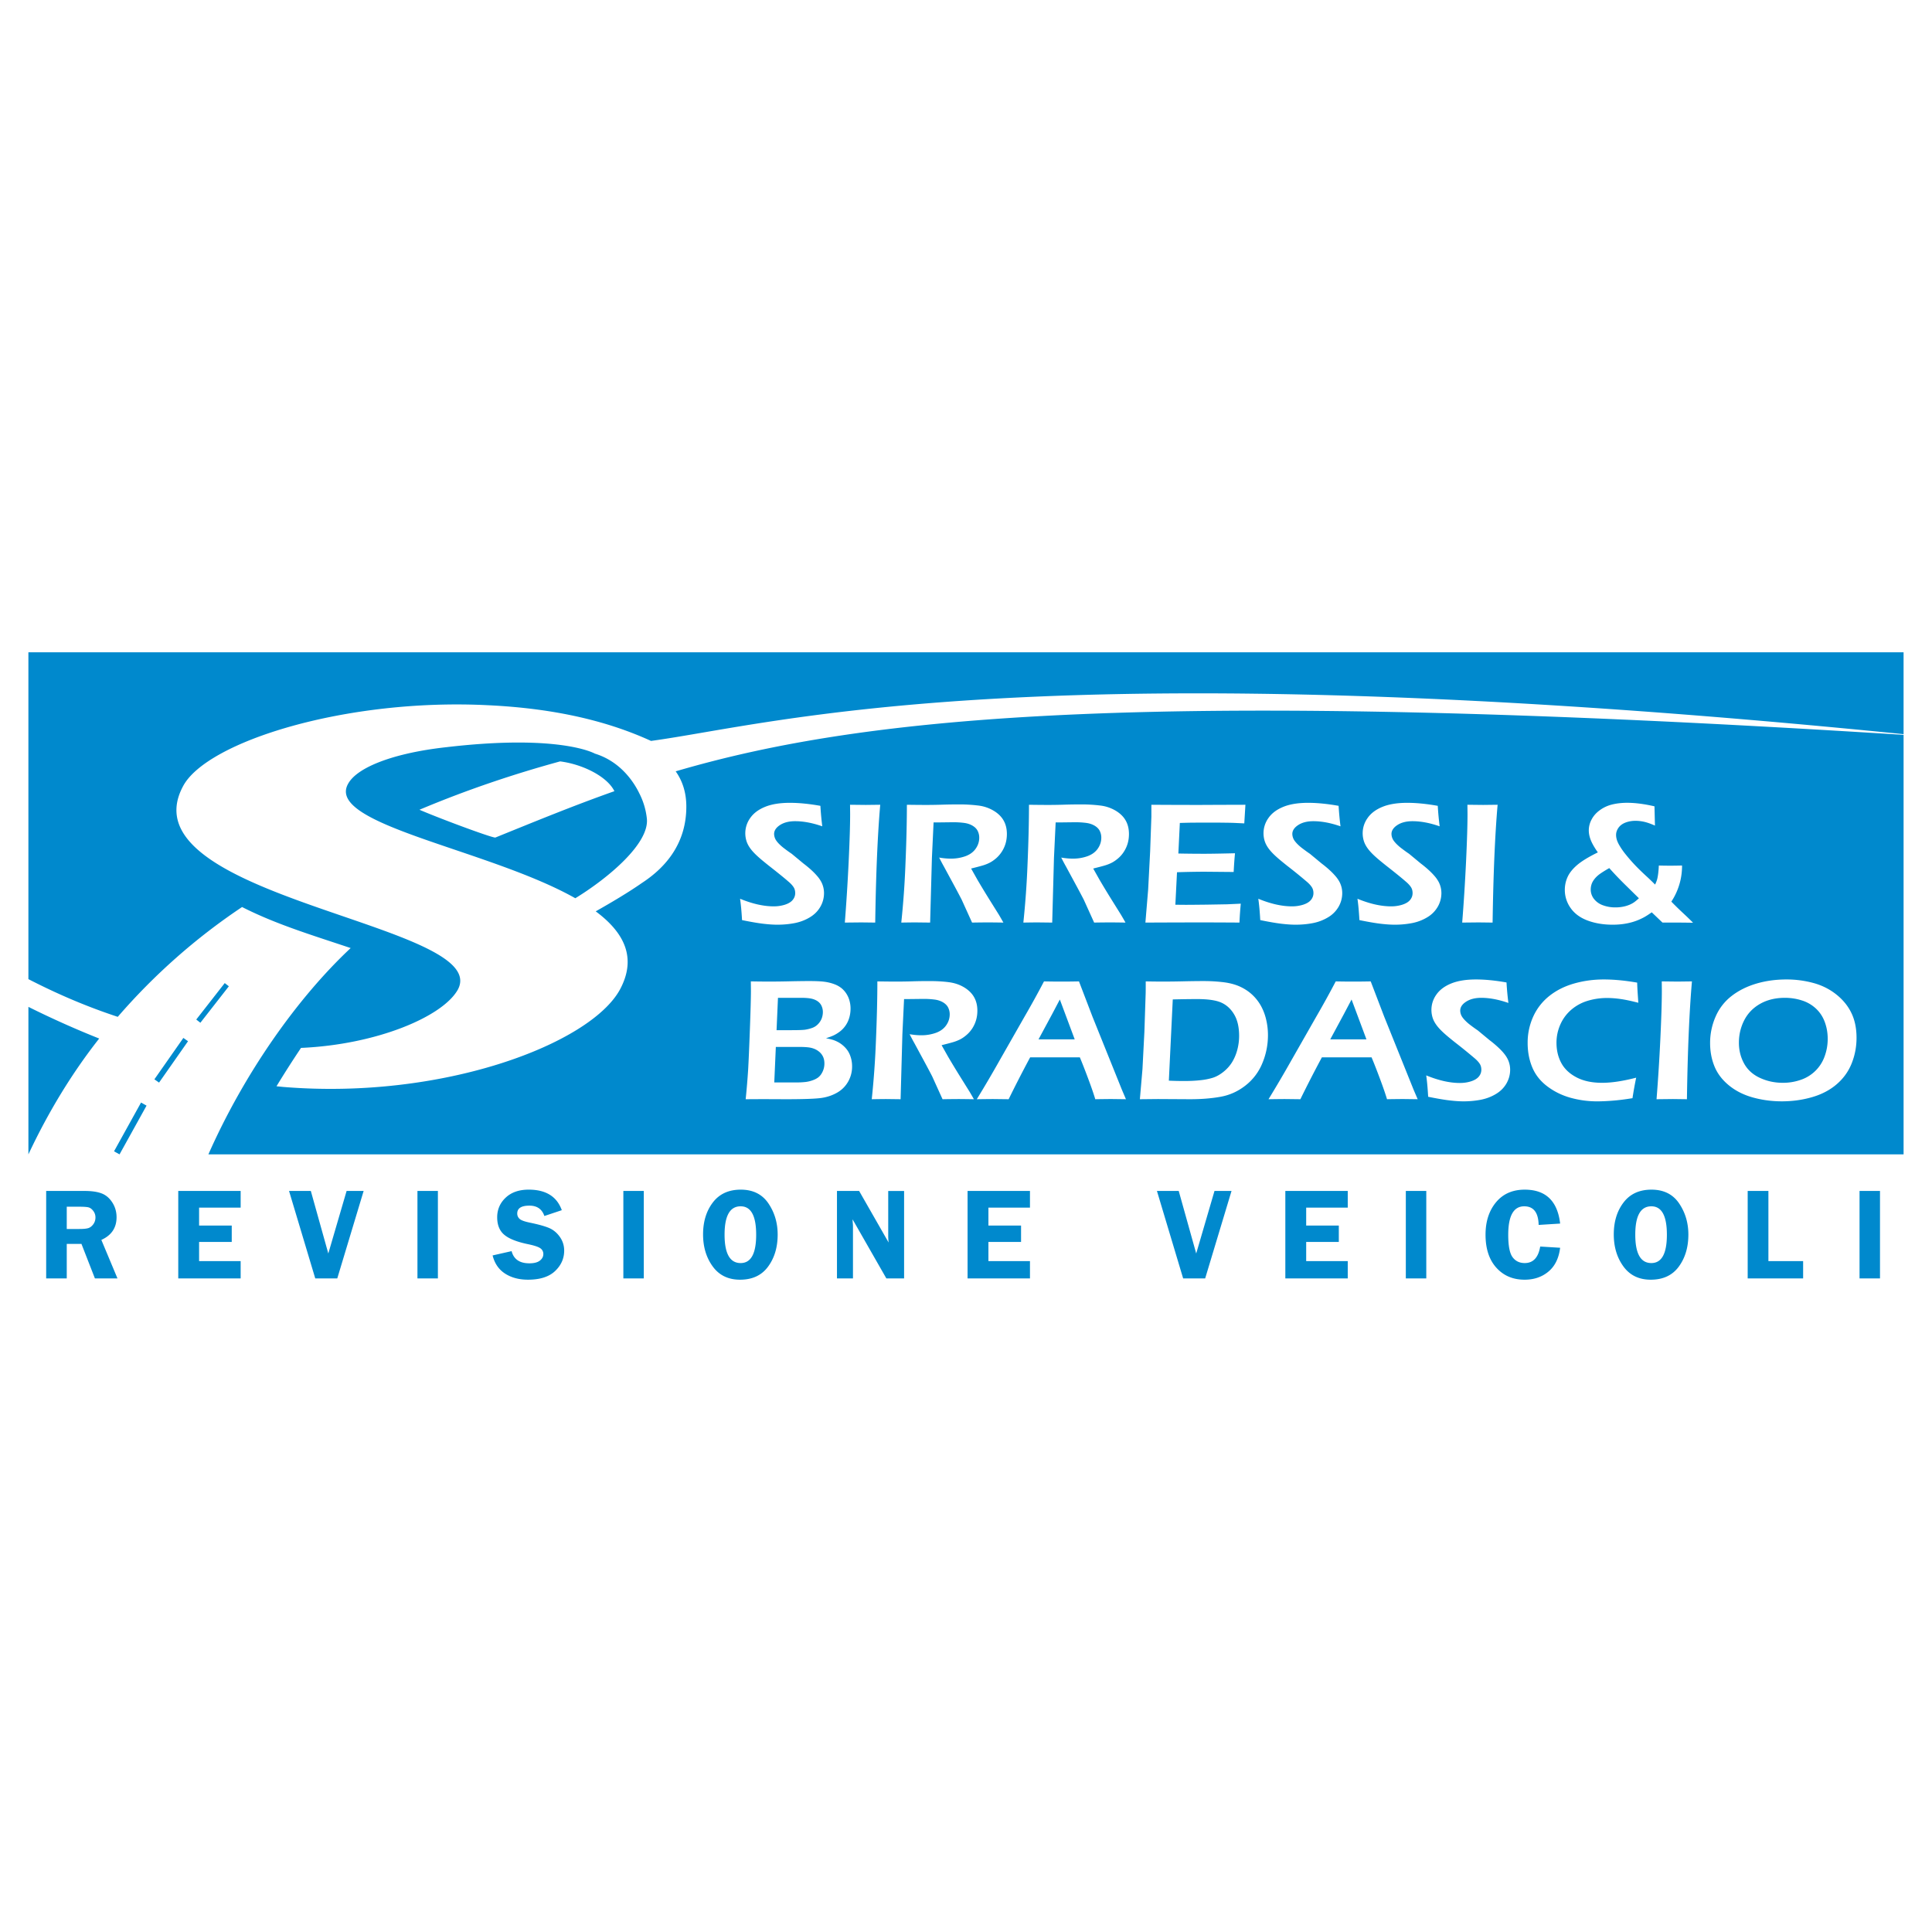 <svg xmlns="http://www.w3.org/2000/svg" width="2500" height="2500" viewBox="0 0 192.756 192.756"><g fill-rule="evenodd" clip-rule="evenodd"><path fill="#fff" d="M0 0h192.756v192.756H0V0z"/><path d="M59.435 90.925c1.515-.856 3.288-1.905 4.594-2.821 2.495-1.624 4.446-4.041 4.446-7.63 0-1.475-.426-2.624-1.062-3.518 18.974-5.57 47.305-8.397 122.508-3.639v41.855H20.791c3.561-8.047 8.841-15.57 14.196-20.584-3.969-1.328-7.462-2.38-10.836-4.094a61.829 61.829 0 0 0-12.402 10.956c-3.634-1.195-6.601-2.574-8.916-3.762V65.08H189.92v8.167c-86.623-8.687-112.404-1.034-124.968.675-4.161-1.907-9.385-3.234-16.244-3.561-14.189-.72-28.051 3.627-30.433 8.056-6.065 11.215 30.969 13.73 27.401 20.323-1.52 2.709-8.122 5.482-15.643 5.809a103.004 103.004 0 0 0-2.447 3.828l.659.066c15.911 1.32 30.633-4.287 33.6-9.703 1.731-3.198.408-5.722-2.41-7.815zm14.961 18.745l1.705-.01 2.28.01c1.846 0 3.053-.045 3.622-.135.568-.088 1.081-.268 1.54-.535s.818-.631 1.079-1.09a3.03 3.03 0 0 0 .391-1.52c0-.26-.029-.508-.089-.746s-.143-.457-.25-.652c-.106-.195-.249-.381-.428-.557s-.369-.318-.569-.432a3.118 3.118 0 0 0-.564-.25 6.735 6.735 0 0 0-.705-.168c.327-.104.587-.201.782-.293s.399-.219.613-.381c.213-.164.4-.361.561-.594s.283-.492.368-.781.127-.596.127-.916c0-.258-.033-.512-.099-.76a2.532 2.532 0 0 0-.301-.697 2.394 2.394 0 0 0-.485-.559 2.552 2.552 0 0 0-.697-.398 4.459 4.459 0 0 0-.947-.246c-.354-.053-.884-.08-1.587-.08-.503 0-1.14.008-1.913.025a84.567 84.567 0 0 1-3.919.007l.009.939c0 .701-.035 1.986-.104 3.857s-.127 3.195-.171 3.971a79.467 79.467 0 0 1-.249 2.991zm12.579 0a106.94 106.94 0 0 1 1.42-.018l1.458.018.177-6.455.168-3.537c.478 0 .88-.004 1.207-.01l.773-.008c.339 0 .679.02 1.019.061.339.039.632.133.877.275.245.145.42.32.523.527s.156.434.156.674c0 .398-.119.766-.357 1.104-.238.336-.579.586-1.023.746a4.28 4.28 0 0 1-1.474.242c-.345 0-.727-.035-1.146-.105.199.391.354.682.467.877l1.129 2.088c.255.475.473.887.653 1.236l1.036 2.285a119.44 119.44 0 0 1 1.602-.018c.247 0 .755.006 1.526.018a27.764 27.764 0 0 0-.453-.783l-.951-1.525a87.44 87.44 0 0 1-1.178-1.947l-.641-1.137c.466-.115.837-.213 1.115-.293.277-.08.524-.178.741-.289s.436-.264.656-.457c.22-.191.411-.416.572-.67.16-.256.281-.529.363-.818s.123-.596.123-.918c0-.51-.109-.957-.326-1.342-.216-.385-.548-.711-.994-.982-.446-.27-.957-.441-1.532-.516s-1.228-.111-1.957-.111c-.585 0-1.14.008-1.665.025s-1.061.025-1.608.025c-.509 0-1.141-.006-1.896-.018 0 1.682-.047 3.635-.14 5.857a88.002 88.002 0 0 1-.42 5.899zm10.48 0c.801-.012 1.346-.018 1.637-.018l1.541.018c.695-1.418 1.41-2.811 2.145-4.178h4.959c.227.541.502 1.244.826 2.111.324.865.562 1.555.713 2.066.773-.012 1.322-.018 1.648-.018l1.412.018-.404-.947-2.934-7.285-1.348-3.523a83.747 83.747 0 0 1-3.49 0 92.48 92.48 0 0 1-1.924 3.488l-2.48 4.35a117.346 117.346 0 0 1-2.301 3.918zm16.27 0l1.803-.018 3.205.018c1.145 0 2.168-.084 3.07-.25s1.723-.541 2.465-1.123a5.422 5.422 0 0 0 1.674-2.215 7.206 7.206 0 0 0 .562-2.82c0-.516-.059-1.023-.176-1.52a5.314 5.314 0 0 0-.504-1.352 4.547 4.547 0 0 0-.848-1.107c-.346-.332-.754-.609-1.225-.83s-1.021-.371-1.654-.453a16.415 16.415 0 0 0-2.059-.119c-.547 0-1.195.008-1.945.025a83.245 83.245 0 0 1-3.783.007c0 .695-.002 1.123-.01 1.283l-.123 3.73-.193 3.744-.259 3zm12.836 0c.801-.012 1.346-.018 1.635-.018l1.543.018c.695-1.418 1.41-2.811 2.145-4.178h4.957c.229.541.504 1.244.828 2.111.324.865.562 1.555.713 2.066.773-.012 1.322-.018 1.648-.018l1.412.018-.406-.947-2.932-7.285-1.348-3.523a83.747 83.747 0 0 1-3.49 0 92.48 92.48 0 0 1-1.924 3.488l-2.48 4.35a122.8 122.8 0 0 1-2.301 3.918zm15.927-.246c.873.178 1.576.299 2.111.361.533.064 1.002.096 1.402.096a9.18 9.18 0 0 0 1.734-.158c.547-.107 1.049-.297 1.508-.572s.811-.627 1.057-1.055c.244-.428.367-.883.367-1.365 0-.205-.023-.402-.072-.588a2.248 2.248 0 0 0-.211-.547c-.094-.178-.223-.365-.389-.561s-.365-.398-.598-.609a10.51 10.51 0 0 0-.789-.654l-1.164-.965a13.588 13.588 0 0 1-.689-.494 4.645 4.645 0 0 1-.613-.535c-.141-.15-.236-.275-.291-.369a1.17 1.17 0 0 1-.164-.58c0-.34.195-.637.588-.891.393-.256.895-.385 1.51-.385.828 0 1.73.172 2.709.512a28.642 28.642 0 0 1-.189-2.045c-1.125-.199-2.137-.299-3.035-.299-.998 0-1.826.133-2.482.4-.658.268-1.15.637-1.48 1.109a2.612 2.612 0 0 0-.363 2.346c.088.258.232.518.434.779s.488.555.865.881c.168.15.471.4.91.75a53.074 53.074 0 0 1 1.922 1.557c.279.23.479.449.598.662.08.154.119.328.119.521 0 .252-.082.48-.25.684-.166.201-.424.359-.771.471s-.725.168-1.125.168c-1.006 0-2.123-.254-3.354-.758.08.551.145 1.26.195 2.133zm20.754-1.904c-1.316.34-2.449.512-3.396.512-1.023 0-1.881-.184-2.574-.553-.693-.367-1.197-.848-1.51-1.439-.314-.592-.471-1.262-.471-2.01 0-.627.127-1.229.381-1.807s.619-1.07 1.092-1.479a4.488 4.488 0 0 1 1.639-.893 6.623 6.623 0 0 1 1.936-.281c.428 0 .875.035 1.346.102s1.062.191 1.771.375l-.062-.922a26.04 26.04 0 0 1-.053-1.088c-1.207-.211-2.32-.316-3.338-.316-1.031 0-2.02.137-2.969.408-.949.273-1.771.688-2.465 1.244a5.544 5.544 0 0 0-1.598 2.049 6.258 6.258 0 0 0-.557 2.641c0 .879.154 1.688.461 2.428.309.74.805 1.369 1.492 1.889.686.52 1.457.9 2.314 1.141a9.853 9.853 0 0 0 2.695.361c.426 0 .938-.023 1.533-.07s1.25-.129 1.965-.246c.105-.695.228-1.377.368-2.046zm2.031 2.15l1.643-.018 1.389.018c.07-4.816.238-8.736.5-11.756l-1.439.018-1.572-.018.008.922c0 1.096-.049 2.682-.146 4.758s-.226 4.101-.383 6.076zm12.959-11.949c-1.08 0-2.088.141-3.027.422-.938.281-1.758.693-2.457 1.238a5.203 5.203 0 0 0-1.59 2.066 6.498 6.498 0 0 0-.541 2.615c0 .832.143 1.605.432 2.32s.768 1.348 1.436 1.898c.67.551 1.467.955 2.393 1.213s1.891.387 2.895.387c1.061 0 2.072-.141 3.035-.422.965-.281 1.781-.713 2.453-1.295s1.168-1.277 1.486-2.082c.32-.807.48-1.652.48-2.535 0-.941-.168-1.764-.508-2.469-.338-.707-.84-1.324-1.506-1.855s-1.428-.914-2.287-1.148a10.145 10.145 0 0 0-2.694-.353zM74.034 91.799c.873.178 1.577.3 2.111.363.534.063 1.001.095 1.403.095.609 0 1.188-.053 1.734-.159.546-.106 1.049-.297 1.508-.572s.811-.627 1.055-1.054a2.7 2.7 0 0 0 .367-1.364 2.394 2.394 0 0 0-.281-1.135 3.178 3.178 0 0 0-.39-.56 6.995 6.995 0 0 0-.596-.611c-.232-.212-.495-.43-.79-.654l-1.164-.964a13.3 13.3 0 0 1-.69-.495 4.782 4.782 0 0 1-.613-.533 2.233 2.233 0 0 1-.291-.37 1.211 1.211 0 0 1-.164-.581c0-.338.196-.635.588-.891.392-.255.895-.383 1.51-.383.827 0 1.73.17 2.708.511a29.834 29.834 0 0 1-.188-2.044c-1.125-.2-2.137-.3-3.035-.3-.999 0-1.827.133-2.483.401-.657.267-1.15.636-1.48 1.11a2.605 2.605 0 0 0-.363 2.345c.087.258.232.518.433.779s.49.555.866.882c.167.149.47.398.91.749.923.723 1.563 1.242 1.922 1.558.279.229.478.449.598.661.08.154.119.329.119.523 0 .251-.083.479-.25.682s-.424.36-.772.472a3.692 3.692 0 0 1-1.125.167c-1.004 0-2.123-.252-3.354-.758.08.548.147 1.259.197 2.13zm10.255.247l1.643-.017 1.389.017c.07-4.817.237-8.735.5-11.755l-1.441.017-1.572-.017.01.921c0 1.096-.049 2.682-.147 4.758a195.585 195.585 0 0 1-.382 6.076zm5.632 0c.715-.012 1.188-.017 1.42-.017l1.458.017.178-6.456.167-3.537c.478 0 .881-.003 1.208-.009l.773-.009c.34 0 .68.021 1.019.061.34.041.632.133.876.277.246.144.42.32.523.527s.156.432.156.674c0 .398-.119.765-.357 1.102-.236.337-.578.586-1.023.748a4.276 4.276 0 0 1-1.474.242c-.344 0-.726-.035-1.146-.106.199.39.354.682.466.877l1.129 2.087c.255.476.473.888.653 1.237l1.036 2.285c.764-.012 1.299-.017 1.602-.017.246 0 .756.005 1.525.017-.25-.442-.402-.704-.451-.784l-.953-1.525a91.466 91.466 0 0 1-1.178-1.946l-.64-1.138c.466-.115.837-.212 1.115-.292s.523-.177.74-.289c.219-.112.438-.264.658-.456a3.147 3.147 0 0 0 .933-1.489c.082-.29.123-.596.123-.917 0-.511-.107-.959-.324-1.343-.217-.385-.549-.712-.996-.981a3.89 3.89 0 0 0-1.531-.517 15.289 15.289 0 0 0-1.958-.112c-.584 0-1.14.009-1.664.026-.525.017-1.061.026-1.608.026-.509 0-1.141-.006-1.896-.017 0 1.682-.046 3.634-.14 5.856a88.023 88.023 0 0 1-.419 5.898zm12.179 0c.715-.012 1.188-.017 1.42-.017l1.459.017.176-6.456.168-3.537c.479 0 .881-.003 1.207-.009l.773-.009c.34 0 .68.021 1.02.061.34.041.631.133.877.277.244.144.42.32.523.527s.154.432.154.674c0 .398-.119.765-.355 1.102-.238.337-.58.586-1.023.748a4.29 4.29 0 0 1-1.475.242c-.344 0-.727-.035-1.146-.106.199.39.355.682.467.877l1.129 2.087c.256.476.473.888.654 1.237l1.035 2.285a115.06 115.06 0 0 1 1.602-.017c.248 0 .756.005 1.527.017a34.109 34.109 0 0 0-.453-.784l-.951-1.525a83.475 83.475 0 0 1-1.178-1.946l-.641-1.138c.465-.115.836-.212 1.113-.292s.525-.177.742-.289.436-.264.656-.456a2.96 2.96 0 0 0 .57-.672c.162-.255.283-.528.365-.817.082-.29.121-.596.121-.917 0-.511-.107-.959-.324-1.343-.217-.385-.549-.712-.994-.981a3.91 3.91 0 0 0-1.533-.517 15.272 15.272 0 0 0-1.957-.112c-.584 0-1.139.009-1.664.026s-1.061.026-1.607.026c-.51 0-1.141-.006-1.896-.017 0 1.682-.047 3.634-.141 5.856a88.638 88.638 0 0 1-.42 5.898zm12.177 0l1.865-.008 3.1-.009c1.312 0 2.785.005 4.42.017.023-.591.068-1.22.131-1.886l-1.367.062-2.047.035c-1.082.012-1.773.018-2.076.018l-1.037-.009.164-3.243a92.832 92.832 0 0 1 2.77-.051l2.883.026c.037-.726.082-1.349.133-1.868-1.432.034-2.449.051-3.051.051-.873 0-1.738-.008-2.6-.026l.148-3.049c.578-.017 1.01-.027 1.295-.03l1.896-.004c.451 0 .895.003 1.328.009.434.005.771.014 1.018.025l.893.043.113-1.858-2.723.008-1.807.009c-1.684 0-3.301-.006-4.852-.017v1.171l-.123 3.47-.199 3.815-.275 3.299zm11.459-.247c.873.178 1.578.3 2.111.363.533.063 1.002.095 1.404.095.609 0 1.188-.053 1.734-.159a4.606 4.606 0 0 0 1.506-.572 2.925 2.925 0 0 0 1.057-1.054 2.71 2.71 0 0 0 .367-1.364 2.394 2.394 0 0 0-.281-1.135 3.188 3.188 0 0 0-.391-.56 6.758 6.758 0 0 0-.598-.611c-.23-.212-.494-.43-.789-.654l-1.164-.964c-.189-.126-.42-.291-.689-.495a4.713 4.713 0 0 1-.613-.533c-.139-.152-.236-.275-.291-.37a1.211 1.211 0 0 1-.164-.581c0-.338.197-.635.588-.891.393-.255.896-.383 1.51-.383.828 0 1.73.17 2.709.511a31.22 31.22 0 0 1-.189-2.044c-1.123-.2-2.135-.3-3.033-.3-1 0-1.828.133-2.484.401-.656.267-1.15.636-1.48 1.11a2.604 2.604 0 0 0-.363 2.345c.088.258.232.518.434.779s.49.555.865.882c.168.149.471.398.91.749a50.55 50.55 0 0 1 1.924 1.558c.277.229.477.449.596.661.08.154.121.329.121.523 0 .251-.084.479-.25.682s-.424.36-.773.472a3.682 3.682 0 0 1-1.125.167c-1.004 0-2.123-.252-3.354-.758.08.548.147 1.259.195 2.13zm9.893 0c.873.178 1.578.3 2.111.363.533.063 1.002.095 1.404.095a9.06 9.06 0 0 0 1.732-.159 4.6 4.6 0 0 0 1.508-.572 2.925 2.925 0 0 0 1.057-1.054 2.71 2.71 0 0 0 .367-1.364 2.394 2.394 0 0 0-.281-1.135 3.188 3.188 0 0 0-.391-.56 6.758 6.758 0 0 0-.598-.611c-.23-.212-.494-.43-.789-.654l-1.164-.964c-.189-.126-.42-.291-.689-.495a4.713 4.713 0 0 1-.613-.533c-.141-.152-.236-.275-.291-.37a1.211 1.211 0 0 1-.164-.581c0-.338.197-.635.588-.891.393-.255.895-.383 1.51-.383.828 0 1.73.17 2.709.511a29.891 29.891 0 0 1-.189-2.044c-1.125-.2-2.137-.3-3.033-.3-1 0-1.828.133-2.484.401-.656.267-1.15.636-1.48 1.11a2.604 2.604 0 0 0-.363 2.345c.088.258.232.518.434.779s.488.555.865.882c.168.149.471.398.91.749.924.723 1.564 1.242 1.922 1.558.279.229.479.449.598.661.08.154.119.329.119.523 0 .251-.082.479-.248.682s-.424.36-.773.472a3.682 3.682 0 0 1-1.125.167c-1.004 0-2.123-.252-3.354-.758.08.548.146 1.259.195 2.13zm10.254.247l1.645-.017 1.389.017c.07-4.817.236-8.735.5-11.755l-1.441.017-1.572-.017.01.921c0 1.096-.049 2.682-.146 4.758-.1 2.075-.227 4.101-.385 6.076zm19.619-5.692c-.014.31-.037.588-.068.834-.033.247-.07.438-.109.572s-.104.3-.195.495c-.238-.241-.49-.484-.754-.73a29.808 29.808 0 0 1-1.018-.972 16.784 16.784 0 0 1-1.141-1.281 7.192 7.192 0 0 1-.689-.997c-.113-.207-.189-.386-.23-.538s-.061-.296-.061-.434c0-.252.08-.491.24-.718.16-.226.393-.398.695-.516a2.779 2.779 0 0 1 1.004-.176c.283 0 .57.033.861.098.291.065.652.191 1.078.378l-.047-1.921c-1.01-.235-1.922-.353-2.73-.353-.516 0-1 .053-1.455.16-.455.106-.867.291-1.238.555s-.652.575-.842.934a2.303 2.303 0 0 0-.289 1.105c0 .316.07.645.207.989.139.344.371.746.697 1.205-.934.459-1.621.879-2.066 1.261s-.762.776-.949 1.184-.281.841-.281 1.3a3.1 3.1 0 0 0 .578 1.804c.387.553.951.97 1.693 1.248.744.278 1.576.417 2.498.417.357 0 .689-.02.998-.061a6.61 6.61 0 0 0 .875-.173c.275-.075.537-.167.785-.276s.457-.216.629-.319c.174-.104.379-.239.617-.406l1.072 1.024h1.492c.371 0 .891.005 1.559.017a32.226 32.226 0 0 0-1.014-.979 34.092 34.092 0 0 1-1.154-1.127 6.453 6.453 0 0 0 1.068-3.604c-.463.011-.842.017-1.135.017a49.25 49.25 0 0 1-1.181-.016zm-88.024 16.425l.141-3.227h2.248c.475 0 .835.027 1.083.082.247.055.457.143.632.266s.305.279.389.469c.084.188.127.389.127.6 0 .217-.039.43-.117.639-.079.209-.202.4-.371.574a1.506 1.506 0 0 1-.62.387 3.569 3.569 0 0 1-.699.168c-.222.027-.656.043-1.3.043h-1.513v-.001zm-.228 5.217l.155-3.543h2.362c.538 0 .938.033 1.2.1s.492.174.689.322c.197.146.345.322.445.525.101.201.15.436.15.703a1.902 1.902 0 0 1-.315 1.058 1.403 1.403 0 0 1-.333.355 2.03 2.03 0 0 1-.517.26c-.219.082-.45.139-.691.17a7.93 7.93 0 0 1-1.011.049H77.25v.001zm26.365-4.301l1.363-2.529.762-1.445 1.484 3.975h-3.609v-.001zm13.002 4.123l.391-8.105c.918-.023 1.73-.035 2.441-.035 1.094 0 1.902.121 2.428.365.525.242.949.641 1.27 1.193s.48 1.258.48 2.117c0 .469-.061.93-.18 1.383s-.293.863-.518 1.232c-.227.369-.518.693-.873.975s-.709.477-1.062.588a6.453 6.453 0 0 1-1.258.244c-.488.053-1.018.078-1.59.078a31.575 31.575 0 0 1-1.529-.035zm16.104-4.123l1.363-2.529.762-1.445 1.484 3.975h-3.609v-.001zm45.361-4.142c.602 0 1.176.092 1.725.271a3.64 3.64 0 0 1 1.406.836c.389.377.676.826.861 1.35.186.521.277 1.066.277 1.637 0 .607-.104 1.193-.311 1.756a3.818 3.818 0 0 1-2.389 2.336 5.377 5.377 0 0 1-1.777.293c-.822 0-1.586-.166-2.295-.496s-1.234-.811-1.576-1.439-.512-1.316-.512-2.062c0-.805.178-1.553.531-2.244s.883-1.238 1.584-1.637c.705-.4 1.529-.601 2.476-.601zm-14.568-9.933a5.81 5.81 0 0 1-.436.369 2.546 2.546 0 0 1-.479.269 3.27 3.27 0 0 1-.652.199 3.862 3.862 0 0 1-.762.074 3.54 3.54 0 0 1-1.281-.22 1.954 1.954 0 0 1-.883-.638 1.508 1.508 0 0 1-.314-.926c0-.173.027-.344.08-.513s.148-.345.289-.526c.141-.181.314-.348.523-.5.209-.152.527-.352.957-.599a35.637 35.637 0 0 0 1.725 1.798l1.233 1.213zM2.834 115.172v-14.717a92.801 92.801 0 0 0 7.062 3.16c-2.707 3.434-5.082 7.336-7.062 11.557zm53.05-39.208c-4.519 1.233-9.277 2.818-14.036 4.826 2.307.986 7.497 2.901 7.587 2.767 3.996-1.619 7.789-3.181 11.864-4.621-.701-1.433-3.096-2.672-5.415-2.972zM57.4 89.618c-8.681-4.901-24.92-7.336-22.68-11.401.863-1.609 4.23-2.908 8.667-3.527.37-.052.747-.099 1.13-.141 9.953-1.169 13.83.188 14.656.554.127.057.177.085.177.085 2.627.81 3.935 2.938 4.42 3.936a7.19 7.19 0 0 1 .766 2.535c.277 2.464-3.786 5.903-7.136 7.959zm-43.328 20.384l.549.307-2.695 4.863-.549-.305 2.695-4.865zm4.222-6.447l.466.328-2.89 4.127-.466-.326 2.89-4.129zm4.128-5.473l.411.32-2.841 3.639-.411-.322 2.841-3.637zM6.66 124.105v3.441H4.607v-8.725h3.834c.707 0 1.275.082 1.703.248.428.164.783.467 1.064.906s.422.93.422 1.469c0 1.051-.506 1.805-1.518 2.262l1.608 3.84H9.469l-1.342-3.441H6.66zm0-3.712v2.223h1.256c.41 0 .708-.029.894-.086.186-.059.351-.186.497-.383.145-.199.217-.426.217-.682 0-.242-.072-.459-.217-.65-.146-.191-.303-.311-.475-.355-.17-.045-.491-.066-.961-.066H6.66v-.001zM24.01 120.484h-4.146v1.791h3.257v1.635h-3.257v1.91h4.146v1.727h-6.225v-8.725h6.225v1.662zM36.28 118.822l-2.63 8.725h-2.197l-2.615-8.725h2.173l1.744 6.239 1.825-6.239h1.7zM43.689 118.822v8.725h-2.04v-8.725h2.04zM56.051 120.74l-1.739.58c-.235-.688-.732-1.033-1.491-1.033-.811 0-1.216.262-1.216.785 0 .209.076.385.227.529s.493.271 1.026.381c.89.184 1.542.367 1.957.549.414.184.763.479 1.047.883.284.406.426.861.426 1.361 0 .787-.304 1.467-.911 2.041-.607.574-1.507.859-2.701.859-.895 0-1.657-.203-2.286-.609s-1.043-1.012-1.243-1.812l1.896-.428c.212.811.804 1.215 1.774 1.215.468 0 .816-.09 1.046-.27.229-.182.345-.396.345-.648a.675.675 0 0 0-.313-.594c-.208-.141-.61-.271-1.207-.395-1.111-.229-1.903-.541-2.375-.939-.473-.396-.708-.979-.708-1.746 0-.773.282-1.428.847-1.959.565-.533 1.331-.799 2.297-.799 1.711 0 2.813.684 3.302 2.049zM64.232 118.822v8.725h-2.04v-8.725h2.04zM73.835 127.676c-1.174 0-2.083-.439-2.725-1.32-.643-.883-.964-1.949-.964-3.199 0-1.273.326-2.336.976-3.188.651-.852 1.579-1.277 2.783-1.277 1.217 0 2.135.455 2.754 1.363.619.91.929 1.949.929 3.119 0 1.266-.319 2.332-.958 3.199-.637.869-1.569 1.303-2.795 1.303zm.058-7.322c-1.068 0-1.602.941-1.602 2.828 0 1.889.534 2.834 1.602 2.834 1.033 0 1.55-.943 1.55-2.828 0-1.891-.517-2.834-1.55-2.834zM90.202 118.822v8.725h-1.77l-3.37-5.893c.004.148.009.246.013.293.018.15.026.275.026.377v5.223h-1.596v-8.725h2.211l2.942 5.145a6.318 6.318 0 0 1-.04-.582v-4.562h1.584v-.001zM102.76 120.484h-4.145v1.791h3.256v1.635h-3.256v1.91h4.145v1.727h-6.225v-8.725h6.225v1.662zM122.869 118.822l-2.629 8.725h-2.197l-2.615-8.725h2.174l1.744 6.239 1.824-6.239h1.699zM134.465 120.484h-4.147v1.791h3.256v1.635h-3.256v1.91h4.147v1.727h-6.227v-8.725h6.227v1.662zM142.301 118.822v8.725h-2.041v-8.725h2.041zM155.656 122.076l-2.145.135c-.029-1.238-.508-1.857-1.438-1.857-1.064 0-1.596.949-1.596 2.846 0 1.098.145 1.842.434 2.23.289.391.693.586 1.213.586.842 0 1.357-.549 1.543-1.648l1.988.121c-.127 1.043-.516 1.834-1.164 2.375-.648.543-1.443.812-2.385.812-1.152 0-2.09-.396-2.811-1.193s-1.082-1.896-1.082-3.301c0-1.316.35-2.393 1.047-3.232.697-.838 1.65-1.258 2.859-1.258 2.096-.001 3.274 1.128 3.537 3.384zM164.695 127.676c-1.174 0-2.082-.439-2.725-1.32-.643-.883-.963-1.949-.963-3.199 0-1.273.324-2.336.977-3.188.65-.852 1.578-1.277 2.781-1.277 1.217 0 2.135.455 2.754 1.363.619.91.93 1.949.93 3.119 0 1.266-.32 2.332-.957 3.199-.638.869-1.57 1.303-2.797 1.303zm.059-7.322c-1.068 0-1.602.941-1.602 2.828 0 1.889.533 2.834 1.602 2.834 1.033 0 1.551-.943 1.551-2.828 0-1.891-.518-2.834-1.551-2.834zM176.434 125.82h3.464v1.727h-5.531v-8.725h2.067v6.998zM187.568 118.822v8.725h-2.041v-8.725h2.041z" fill="#0089cd"/></g></svg>